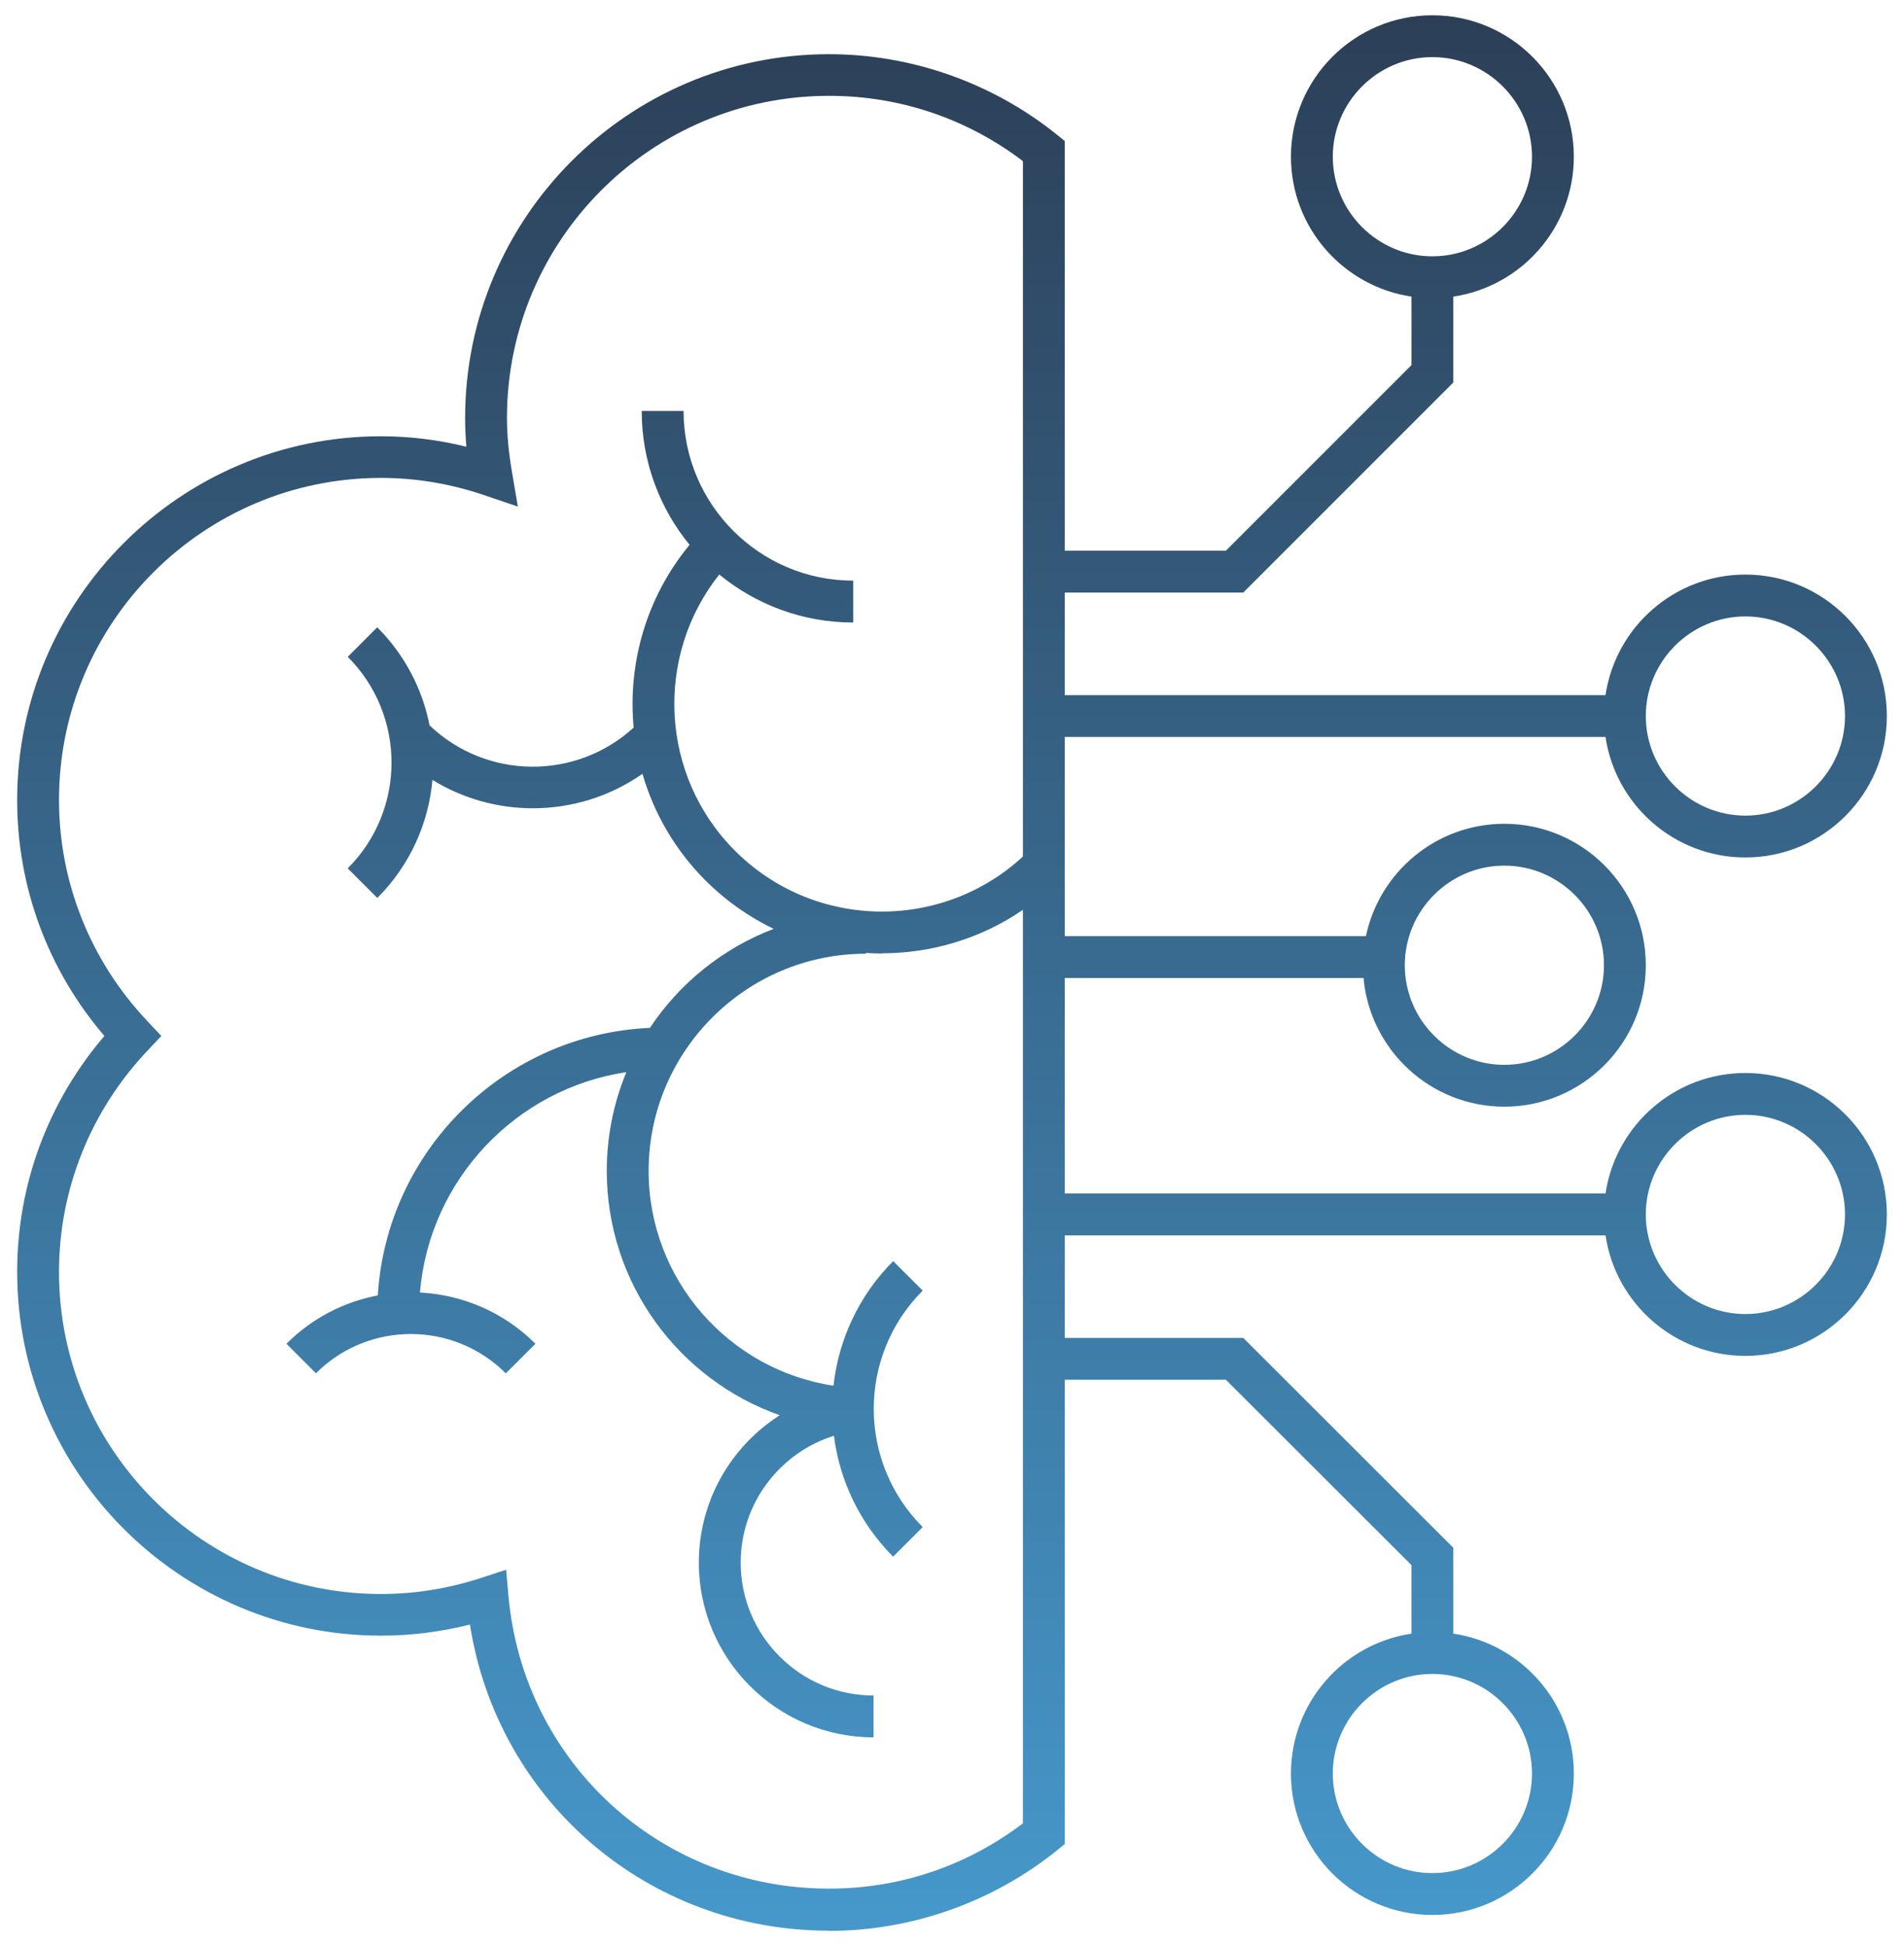 <svg width="91" height="93" viewBox="0 0 91 93" fill="none" xmlns="http://www.w3.org/2000/svg">
<path d="M68.46 0.73C72.19 0.73 75.22 3.76 75.22 7.49C75.22 10.88 72.717 13.691 69.46 14.175V18.28L59.42 28.32H50.89V33.22H76.734C77.219 29.963 80.03 27.46 83.42 27.46C87.15 27.46 90.18 30.49 90.18 34.22C90.18 37.95 87.15 40.98 83.42 40.98C80.03 40.979 77.218 38.477 76.734 35.22H50.89V44.74H65.284C65.926 41.676 68.647 39.37 71.9 39.37C75.63 39.37 78.66 42.4 78.66 46.13C78.66 49.86 75.63 52.889 71.9 52.89C68.376 52.89 65.478 50.185 65.169 46.74H50.89V57.04H76.734C77.219 53.783 80.03 51.28 83.42 51.28C87.15 51.28 90.18 54.31 90.18 58.04C90.18 61.77 87.15 64.8 83.42 64.8C80.03 64.8 77.219 62.297 76.734 59.04H50.89V63.94H59.42L69.46 73.97V78.074C72.717 78.558 75.22 81.37 75.22 84.76C75.22 88.49 72.19 91.519 68.46 91.519C64.73 91.519 61.7 88.49 61.7 84.76C61.7 81.37 64.203 78.558 67.46 78.074V74.8L58.59 65.94H50.89V88.13L50.52 88.43C47.441 90.91 43.57 92.28 39.62 92.28V92.27C30.96 92.27 23.78 86.06 22.46 77.64C21.06 77.99 19.64 78.17 18.21 78.17C8.62 78.17 0.82 70.37 0.82 60.78C0.82 56.63 2.29 52.66 4.99 49.51C2.29 46.36 0.82 42.39 0.82 38.24C0.82 28.65 8.62 20.85 18.21 20.85C19.58 20.85 20.95 21.02 22.29 21.35C22.25 20.88 22.23 20.43 22.23 19.98C22.23 10.39 30.03 2.59 39.62 2.59C43.57 2.59 47.441 3.96 50.52 6.44L50.89 6.74V26.32H58.59L67.46 17.45V14.175C64.203 13.691 61.7 10.88 61.7 7.49C61.7 3.76 64.73 0.73 68.46 0.73ZM39.62 4.58C31.13 4.58 24.231 11.48 24.23 19.97C24.23 20.78 24.31 21.62 24.47 22.561L24.75 24.21L23.16 23.67C21.54 23.12 19.88 22.84 18.21 22.84C9.72 22.84 2.82 29.741 2.82 38.23C2.82 42.18 4.331 45.94 7.061 48.82L7.71 49.51L7.061 50.2C4.331 53.08 2.82 56.84 2.82 60.79C2.82 69.28 9.72 76.18 18.21 76.18C19.83 76.18 21.44 75.92 23 75.41L24.19 75.02V75.01L24.3 76.26C25.01 84.24 31.6 90.26 39.62 90.26C43.01 90.26 46.2 89.18 48.89 87.14V43.482C46.867 44.868 44.512 45.559 42.15 45.56L42.16 45.57C41.9 45.57 41.64 45.558 41.38 45.541V45.58C35.66 45.58 31 50.24 31 55.96C31 61.155 34.845 65.475 39.836 66.224C40.077 64.048 41.028 61.938 42.69 60.27L44.1 61.68C40.98 64.8 40.98 69.861 44.1 72.981L42.69 74.39V74.4C41.072 72.777 40.128 70.733 39.856 68.618C37.278 69.426 35.401 71.839 35.4 74.68C35.4 78.18 38.25 81.03 41.75 81.03V83.03C37.15 83.03 33.4 79.29 33.4 74.68C33.401 71.72 34.943 69.12 37.267 67.637C32.455 65.938 29 61.348 29 55.96C29 54.289 29.334 52.695 29.936 51.239C24.652 52.031 20.521 56.385 20.071 61.772C22.08 61.874 24.059 62.689 25.59 64.22L24.181 65.63H24.17C21.67 63.13 17.601 63.13 15.101 65.63L13.69 64.22C14.927 62.983 16.456 62.214 18.057 61.909C18.48 54.98 24.102 49.431 31.062 49.124C32.482 46.988 34.546 45.318 36.977 44.391C35.8 43.825 34.696 43.056 33.72 42.08C32.251 40.611 31.247 38.85 30.706 36.982C29.141 38.078 27.307 38.628 25.465 38.629C23.799 38.628 22.136 38.175 20.669 37.273C20.484 39.334 19.606 41.344 18.03 42.92V42.91L16.62 41.5C19.41 38.71 19.41 34.18 16.62 31.39L18.03 29.98C19.36 31.31 20.192 32.949 20.531 34.666C23.252 37.264 27.522 37.299 30.285 34.773C29.997 31.705 30.887 28.545 32.958 26.038C31.529 24.293 30.67 22.064 30.67 19.64H32.67C32.67 24.11 36.31 27.75 40.78 27.75V29.75C38.351 29.75 36.121 28.889 34.377 27.457C31.281 31.352 31.53 37.061 35.13 40.66C38.915 44.445 45.001 44.526 48.89 40.935V7.7C46.2 5.66 43 4.58 39.62 4.58ZM68.46 80C65.84 80 63.7 82.14 63.7 84.76C63.7 87.38 65.84 89.519 68.46 89.519C71.08 89.519 73.22 87.38 73.22 84.76C73.22 82.14 71.08 80 68.46 80ZM83.42 53.28C80.8 53.28 78.66 55.42 78.66 58.04C78.66 60.66 80.8 62.8 83.42 62.8C86.04 62.8 88.18 60.66 88.18 58.04C88.18 55.42 86.04 53.28 83.42 53.28ZM71.9 41.37C69.28 41.37 67.141 43.51 67.141 46.13C67.141 48.75 69.28 50.89 71.9 50.89C74.52 50.889 76.66 48.75 76.66 46.13C76.66 43.51 74.52 41.37 71.9 41.37ZM83.42 29.46C80.8 29.46 78.66 31.6 78.66 34.22C78.66 36.84 80.8 38.979 83.42 38.98C86.04 38.98 88.18 36.84 88.18 34.22C88.18 31.6 86.04 29.46 83.42 29.46ZM25.47 38.63H25.46C25.462 38.63 25.463 38.629 25.465 38.629C25.466 38.629 25.468 38.63 25.47 38.63ZM68.46 2.73C65.84 2.73 63.7 4.87 63.7 7.49C63.7 10.11 65.84 12.25 68.46 12.25C71.08 12.25 73.22 10.11 73.22 7.49C73.22 4.87 71.08 2.73 68.46 2.73Z" fill="url(#paint0_linear_6_231)"/>
<defs>
<linearGradient id="paint0_linear_6_231" x1="45.5" y1="0.729" x2="45.5" y2="92.28" gradientUnits="userSpaceOnUse">
<stop stop-color="#2C3F57"/>
<stop offset="1" stop-color="#4698CB"/>
</linearGradient>
</defs>
</svg>
